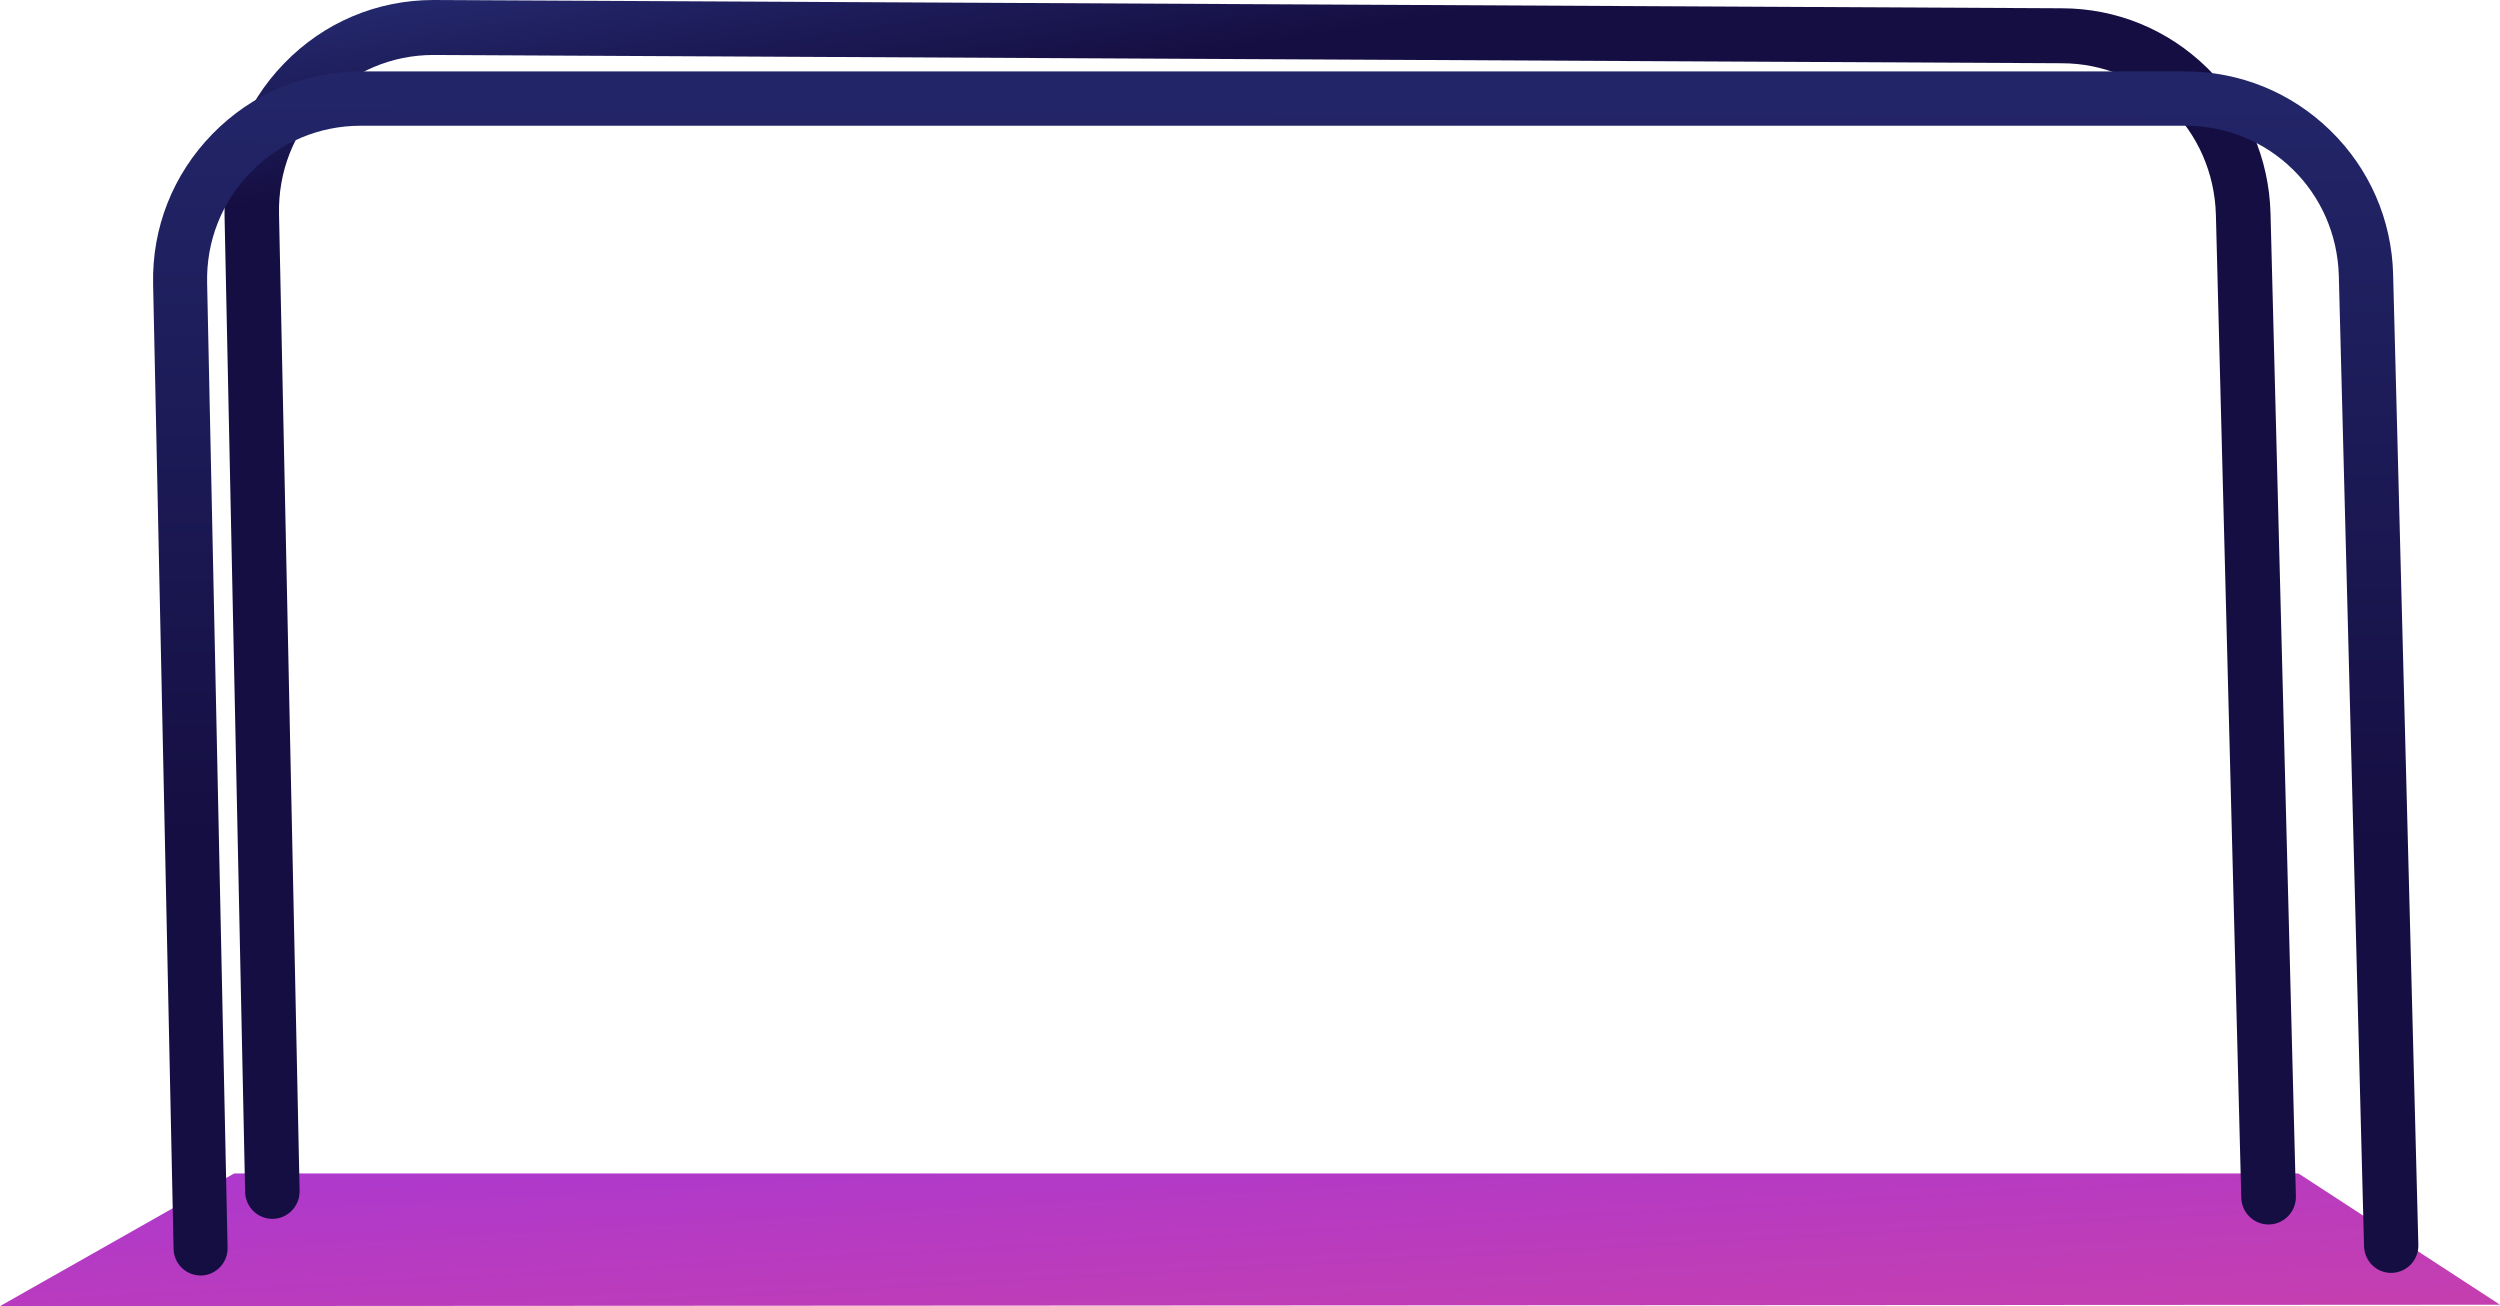 <svg width="245" height="128" viewBox="0 0 245 128" fill="none" xmlns="http://www.w3.org/2000/svg">
<path d="M0 128L245 127.863L225.249 115H22.948L0 128Z" fill="url(#paint0_linear_94_2)"/>
<path d="M222.315 120H222.391C223.862 119.954 225.03 118.73 224.999 117.23L222.512 20.936C222.375 15.518 220.176 10.453 216.323 6.673C212.471 2.892 207.404 0.811 202.035 0.811L42.497 0C36.93 0 31.728 2.204 27.845 6.213C23.962 10.223 21.884 15.503 22.005 21.104L24.022 116.817C24.053 118.286 25.251 119.449 26.692 119.449C28.133 119.449 26.738 119.449 26.753 119.449C28.224 119.418 29.392 118.179 29.361 116.694L27.344 20.982C27.253 16.835 28.785 12.932 31.667 9.978C34.534 7.025 38.387 5.387 42.482 5.387L202.02 6.198C210.302 6.198 216.945 12.733 217.158 21.074L219.645 117.368C219.675 118.837 220.874 120 222.315 120Z" fill="url(#paint1_linear_94_2)"/>
<path d="M19.649 125H19.71C21.172 124.97 22.333 123.745 22.303 122.279L20.298 27.727C20.207 23.63 21.73 19.775 24.595 16.857C27.445 13.939 31.275 12.322 35.347 12.322H214.155C222.373 12.322 228.977 18.777 229.204 27.017L231.676 122.143C231.722 123.609 232.928 124.788 234.406 124.743C235.868 124.698 237.03 123.488 236.999 122.007L234.526 26.881C234.391 21.529 232.204 16.525 228.374 12.79C224.544 9.056 219.508 7 214.17 7H35.362C29.843 7 24.671 9.177 20.811 13.138C16.95 17.099 14.884 22.315 15.005 27.848L17.011 122.4C17.041 123.851 18.232 125 19.664 125H19.649Z" fill="url(#paint2_linear_94_2)"/>
<defs>
<linearGradient id="paint0_linear_94_2" x1="121.415" y1="102.823" x2="125.618" y2="178.487" gradientUnits="userSpaceOnUse">
<stop stop-color="#A737D5"/>
<stop offset="1" stop-color="#EF497A"/>
</linearGradient>
<linearGradient id="paint1_linear_94_2" x1="109.535" y1="-19.874" x2="113.626" y2="5.948" gradientUnits="userSpaceOnUse">
<stop stop-color="#2B3582"/>
<stop offset="1" stop-color="#150E42"/>
</linearGradient>
<linearGradient id="paint2_linear_94_2" x1="126.396" y1="-41.349" x2="125.971" y2="82.683" gradientUnits="userSpaceOnUse">
<stop stop-color="#2B3582"/>
<stop offset="1" stop-color="#150E42"/>
</linearGradient>
</defs>
</svg>
